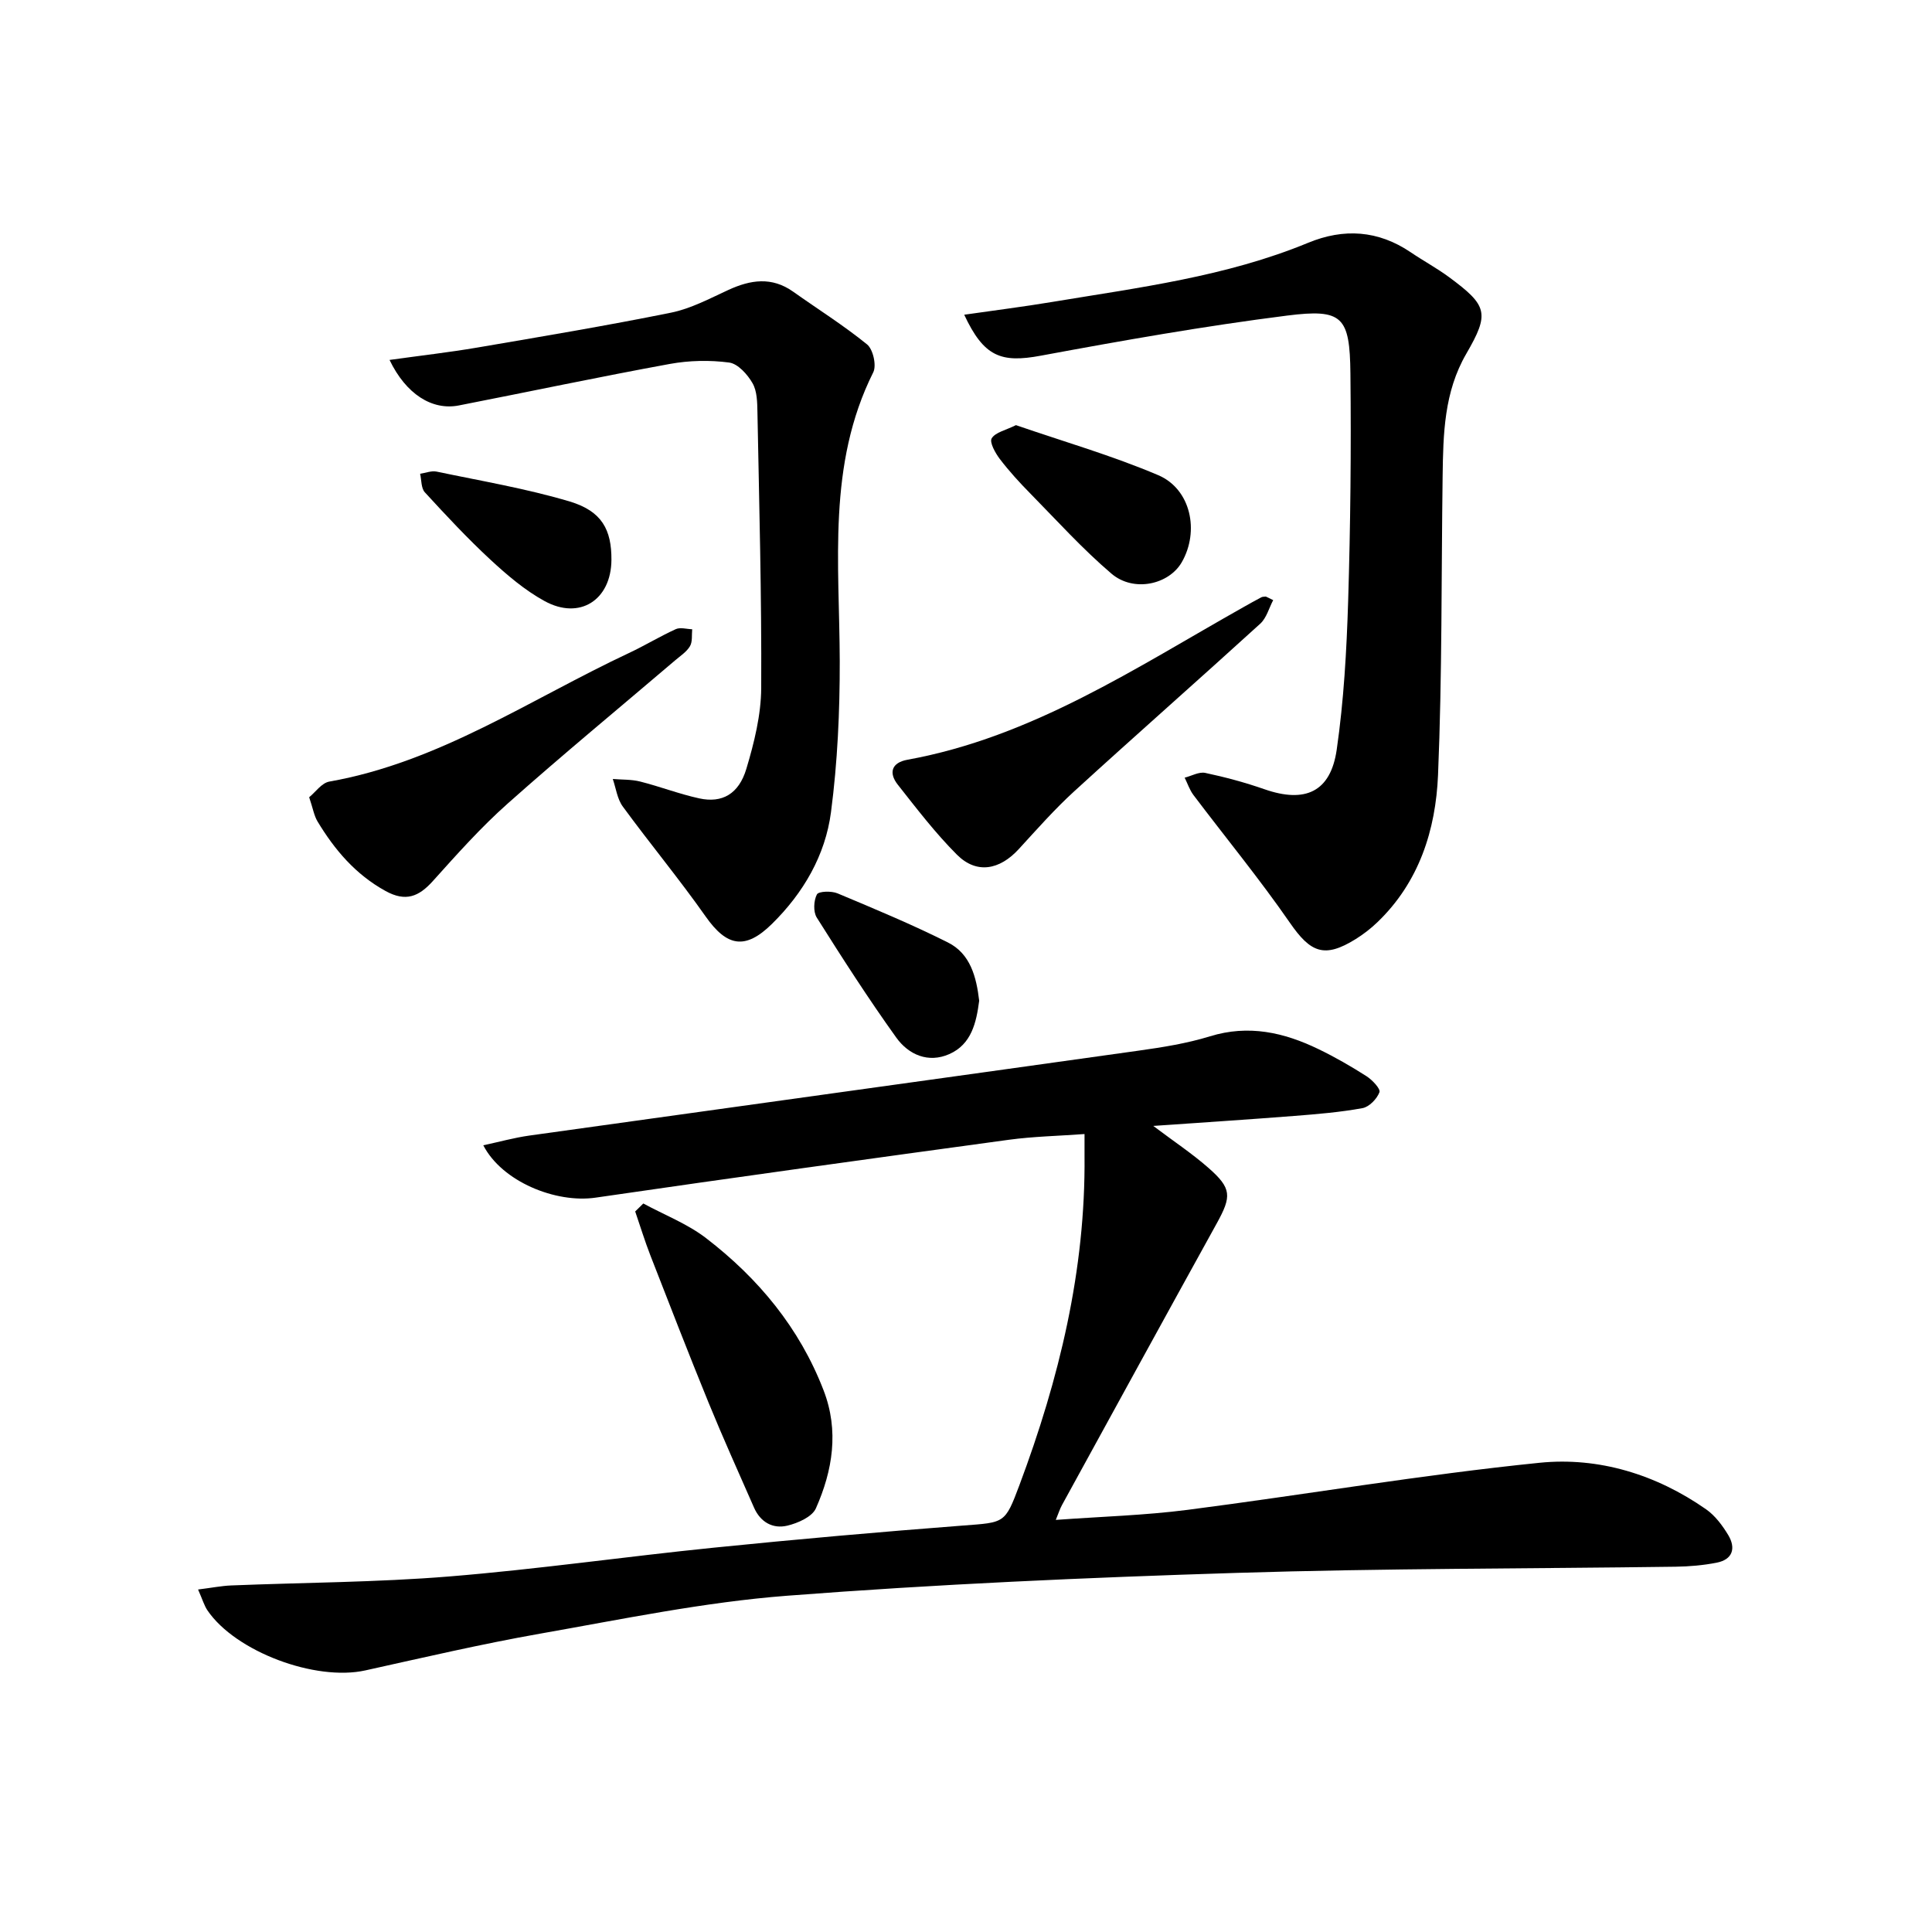 <svg enable-background="new 0 0 400 400" viewBox="0 0 400 400" xmlns="http://www.w3.org/2000/svg"><path d="m41.01 329.09c2.88-.36 4.86-.76 6.86-.84 15.05-.61 30.14-.64 45.14-1.86 18.3-1.49 36.49-4.11 54.76-5.96 17.17-1.74 34.37-3.26 51.59-4.58 8.65-.66 8.7-.36 11.7-8.37 8.23-21.99 13.71-44.52 13.48-68.18-.01-1.25 0-2.5 0-4.51-5.44.4-10.6.5-15.68 1.19-28.53 3.89-57.05 7.83-85.55 11.98-8.25 1.2-19.37-3.32-23.25-10.84 3.32-.71 6.39-1.57 9.52-2.01 42.02-5.88 84.05-11.67 126.06-17.57 5-.7 10.06-1.5 14.87-2.98 8-2.47 15.32-.81 22.47 2.65 3.42 1.65 6.73 3.56 9.93 5.6 1.2.77 2.95 2.62 2.69 3.32-.52 1.39-2.13 3.05-3.52 3.3-4.65.85-9.39 1.24-14.11 1.61-9.43.74-18.87 1.35-29.2 2.07 4.29 3.23 8.06 5.73 11.42 8.68 4.83 4.24 4.83 5.87 1.74 11.47-10.73 19.42-21.39 38.89-32.06 58.35-.44.8-.71 1.69-1.28 3.07 9.42-.69 18.41-.94 27.28-2.08 24.32-3.14 48.52-7.28 72.9-9.75 12.2-1.23 24.12 2.41 34.45 9.63 1.88 1.31 3.4 3.36 4.6 5.35 1.61 2.7.93 5.06-2.42 5.71-2.77.54-5.64.79-8.47.83-30.3.42-60.61.33-90.89 1.28-31.05.97-62.11 2.34-93.08 4.73-17.15 1.32-34.15 4.86-51.13 7.85-12.13 2.14-24.16 4.95-36.19 7.61-10.34 2.29-26.87-3.87-32.69-12.43-.67-.99-1.01-2.21-1.94-4.32z"/><path d="m199.63 65.16c6.38-.92 12.3-1.66 18.18-2.64 17.92-2.98 36.02-5.23 53.02-12.25 7.38-3.05 14.5-2.6 21.24 1.96 2.62 1.78 5.43 3.29 7.97 5.17 7.95 5.88 8.4 7.46 3.54 15.84-4.61 7.94-4.78 16.62-4.9 25.35-.28 20.62-.09 41.26-.95 61.86-.48 11.38-3.91 22.2-12.57 30.5-1.36 1.31-2.9 2.49-4.5 3.49-6.46 4.01-9.32 2.81-13.6-3.39-6.28-9.08-13.31-17.63-19.97-26.45-.79-1.05-1.22-2.39-1.82-3.59 1.43-.36 2.97-1.26 4.26-.99 4.15.88 8.27 1.99 12.28 3.39 8.39 2.92 13.67.58 14.94-8.18 1.47-10.16 2.05-20.5 2.37-30.78.48-15.69.64-31.41.47-47.11-.13-11.8-1.6-13.46-13.12-12-17.07 2.16-34.05 5.16-50.98 8.3-8.21 1.53-11.78.26-15.86-8.48z"/><path d="m80.65 74.52c6.36-.89 12.29-1.56 18.16-2.56 13.4-2.29 26.81-4.53 40.13-7.23 4.1-.83 7.99-2.92 11.86-4.7 4.59-2.11 8.98-2.78 13.4.35 5.12 3.63 10.46 6.98 15.32 10.93 1.24 1.01 1.99 4.35 1.28 5.77-9.58 19.15-6.99 39.57-6.94 59.8.02 10.42-.46 20.93-1.81 31.25-1.17 8.96-5.72 16.76-12.24 23.17-5.53 5.43-9.33 4.69-13.72-1.56-5.46-7.76-11.54-15.09-17.15-22.76-1.15-1.57-1.41-3.78-2.07-5.7 1.89.16 3.85.07 5.67.53 4.12 1.04 8.11 2.59 12.25 3.49 4.71 1.02 8.17-.89 9.74-6.14 1.62-5.41 3.04-11.13 3.07-16.72.1-19.03-.42-38.06-.78-57.08-.04-2.04-.06-4.37-1.02-6.03-1.04-1.82-3.03-4.03-4.84-4.27-4.02-.53-8.28-.44-12.28.29-14.61 2.67-29.14 5.75-43.71 8.6-5.5 1.06-10.91-2.33-14.32-9.43z"/><path d="m64.01 165.06c1.29-1.04 2.58-2.96 4.17-3.24 22.77-4.03 41.65-17.06 62.02-26.61 3.29-1.54 6.41-3.45 9.71-4.95.94-.43 2.26-.01 3.4.02-.12 1.19.09 2.58-.46 3.51-.69 1.17-1.99 2-3.07 2.93-11.57 9.86-23.31 19.54-34.66 29.64-5.54 4.92-10.51 10.5-15.48 16.03-2.93 3.27-5.65 4.38-9.82 2.08-6.21-3.42-10.53-8.51-14.08-14.4-.72-1.2-.94-2.67-1.73-5.01z"/><path d="m133.19 249.17c4.35 2.36 9.11 4.19 12.99 7.17 10.83 8.32 19.37 18.61 24.34 31.53 3.22 8.35 1.88 16.59-1.6 24.42-.78 1.76-3.73 3.06-5.91 3.58-3.01.72-5.58-.73-6.9-3.74-3.18-7.24-6.43-14.44-9.42-21.75-4.12-10.09-8.06-20.26-12.02-30.42-1.17-3-2.11-6.09-3.16-9.14.55-.55 1.12-1.1 1.68-1.65z"/><path d="m263.6 124.25c-.87 1.65-1.38 3.69-2.67 4.87-12.77 11.63-25.74 23.04-38.49 34.68-4.08 3.72-7.76 7.9-11.5 11.98-4.01 4.38-8.77 5.22-12.82 1.17-4.46-4.46-8.33-9.53-12.25-14.5-1.91-2.43-1.3-4.55 1.99-5.15 25.84-4.69 47.28-19.04 69.55-31.58 1.24-.7 2.48-1.4 3.74-2.06.26-.14.61-.1.93-.15.49.25 1 .49 1.52.74z"/><path d="m210.34 88.02c9.92 3.42 19.94 6.31 29.46 10.36 6.76 2.88 8.57 11.59 4.88 18.01-2.67 4.65-9.96 6.29-14.55 2.39-5.99-5.1-11.31-11-16.84-16.63-2.22-2.25-4.36-4.6-6.28-7.11-.94-1.24-2.19-3.48-1.69-4.29.77-1.25 2.9-1.67 5.02-2.73z"/><path d="m202.73 207.19c-.59 4.52-1.59 9.02-6.19 11.05-4.36 1.93-8.44.11-10.97-3.41-5.79-8.07-11.17-16.45-16.47-24.86-.75-1.2-.64-3.5.03-4.79.35-.67 3.02-.75 4.27-.22 7.69 3.22 15.4 6.43 22.84 10.16 4.68 2.33 5.91 7.16 6.49 12.07z"/><path d="m126.59 115.93c-.06 8.29-6.56 12.51-13.85 8.51-4.09-2.24-7.77-5.39-11.22-8.58-4.75-4.4-9.18-9.16-13.56-13.93-.79-.86-.68-2.54-.98-3.84 1.14-.17 2.35-.67 3.41-.45 9.23 1.94 18.58 3.51 27.6 6.2 6.63 2 8.64 5.84 8.6 12.09z"/></svg>